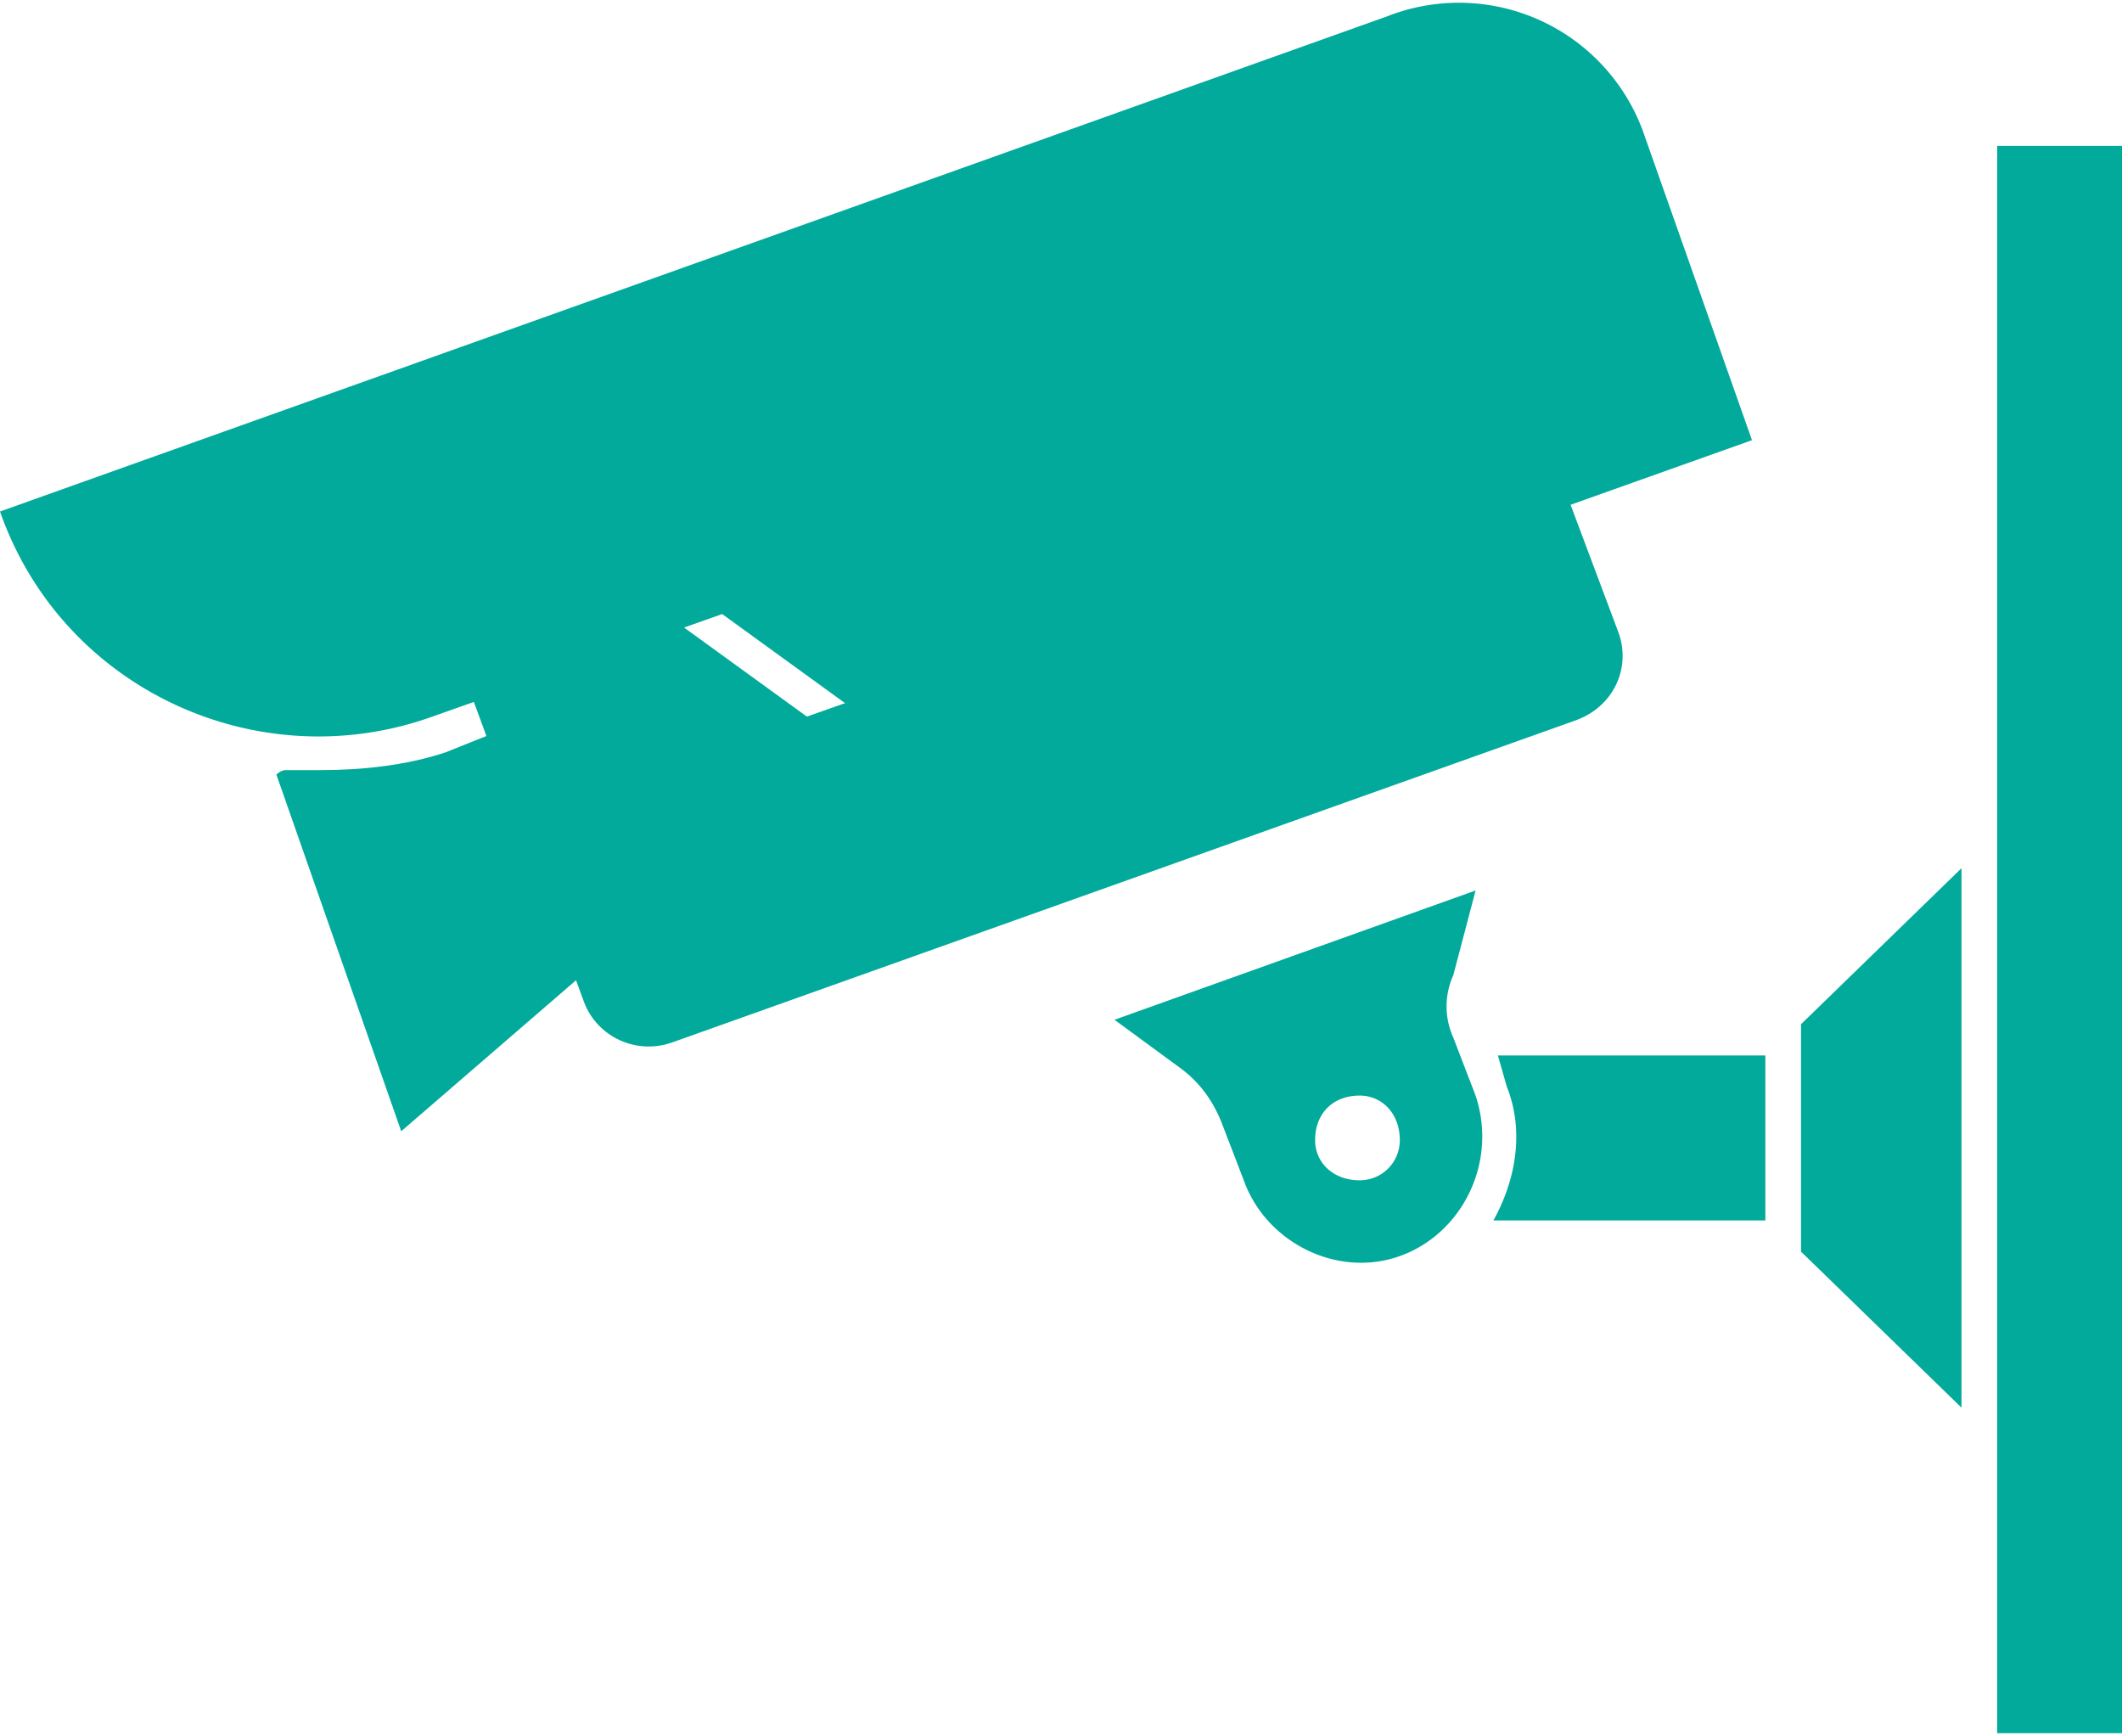 <svg xmlns="http://www.w3.org/2000/svg" xml:space="preserve" width="77" height="63" style="shape-rendering:geometricPrecision;text-rendering:geometricPrecision;image-rendering:optimizeQuality;fill-rule:evenodd;clip-rule:evenodd" viewBox="0 0 4.76 3.88">
    <defs>
        <style>
            .fil0{fill:#02aa9b;fill-rule:nonzero}
        </style>
    </defs>
    <g id="Layer_x0020_1">
        <path class="fil0" d="m3.63 1.41-.15-.4-1.67.59-.4-.29-.39.14.29.79c.03.08.12.12.2.09l2.02-.72c.09-.03.13-.12.1-.2z"/>
        <path class="fil0" d="M1 1.68c-.09.03-.19.04-.28.04H.64c-.01 0-.02.01-.02.01l.28.8.44-.38-.19-.53-.15.06z"/>
        <path class="fil0" d="m.97 1.6.65-.23.4.29L3.93.98 3.69.3a.44.44 0 0 0-.58-.27L0 1.14c.14.4.58.6.97.46zM4.04 2.29v.51l.36.35V1.94zM3.38 2.43c.04.1.02.21-.03.3h.61v-.37h-.6l.02.07zM3.05 2.64c-.06 0-.1-.04-.1-.09 0-.06.04-.1.1-.1.05 0 .09.04.09.1 0 .05-.04.09-.09.09zm.21-.32a.17.17 0 0 1 0-.14l.05-.19-.81.29.15.11c.04.03.07.07.09.12l.05.13c.05.14.21.22.35.17.14-.05.22-.21.17-.36l-.05-.13zM4.48 3.88h.28V.32h-.28z"/>
    </g>
</svg>
